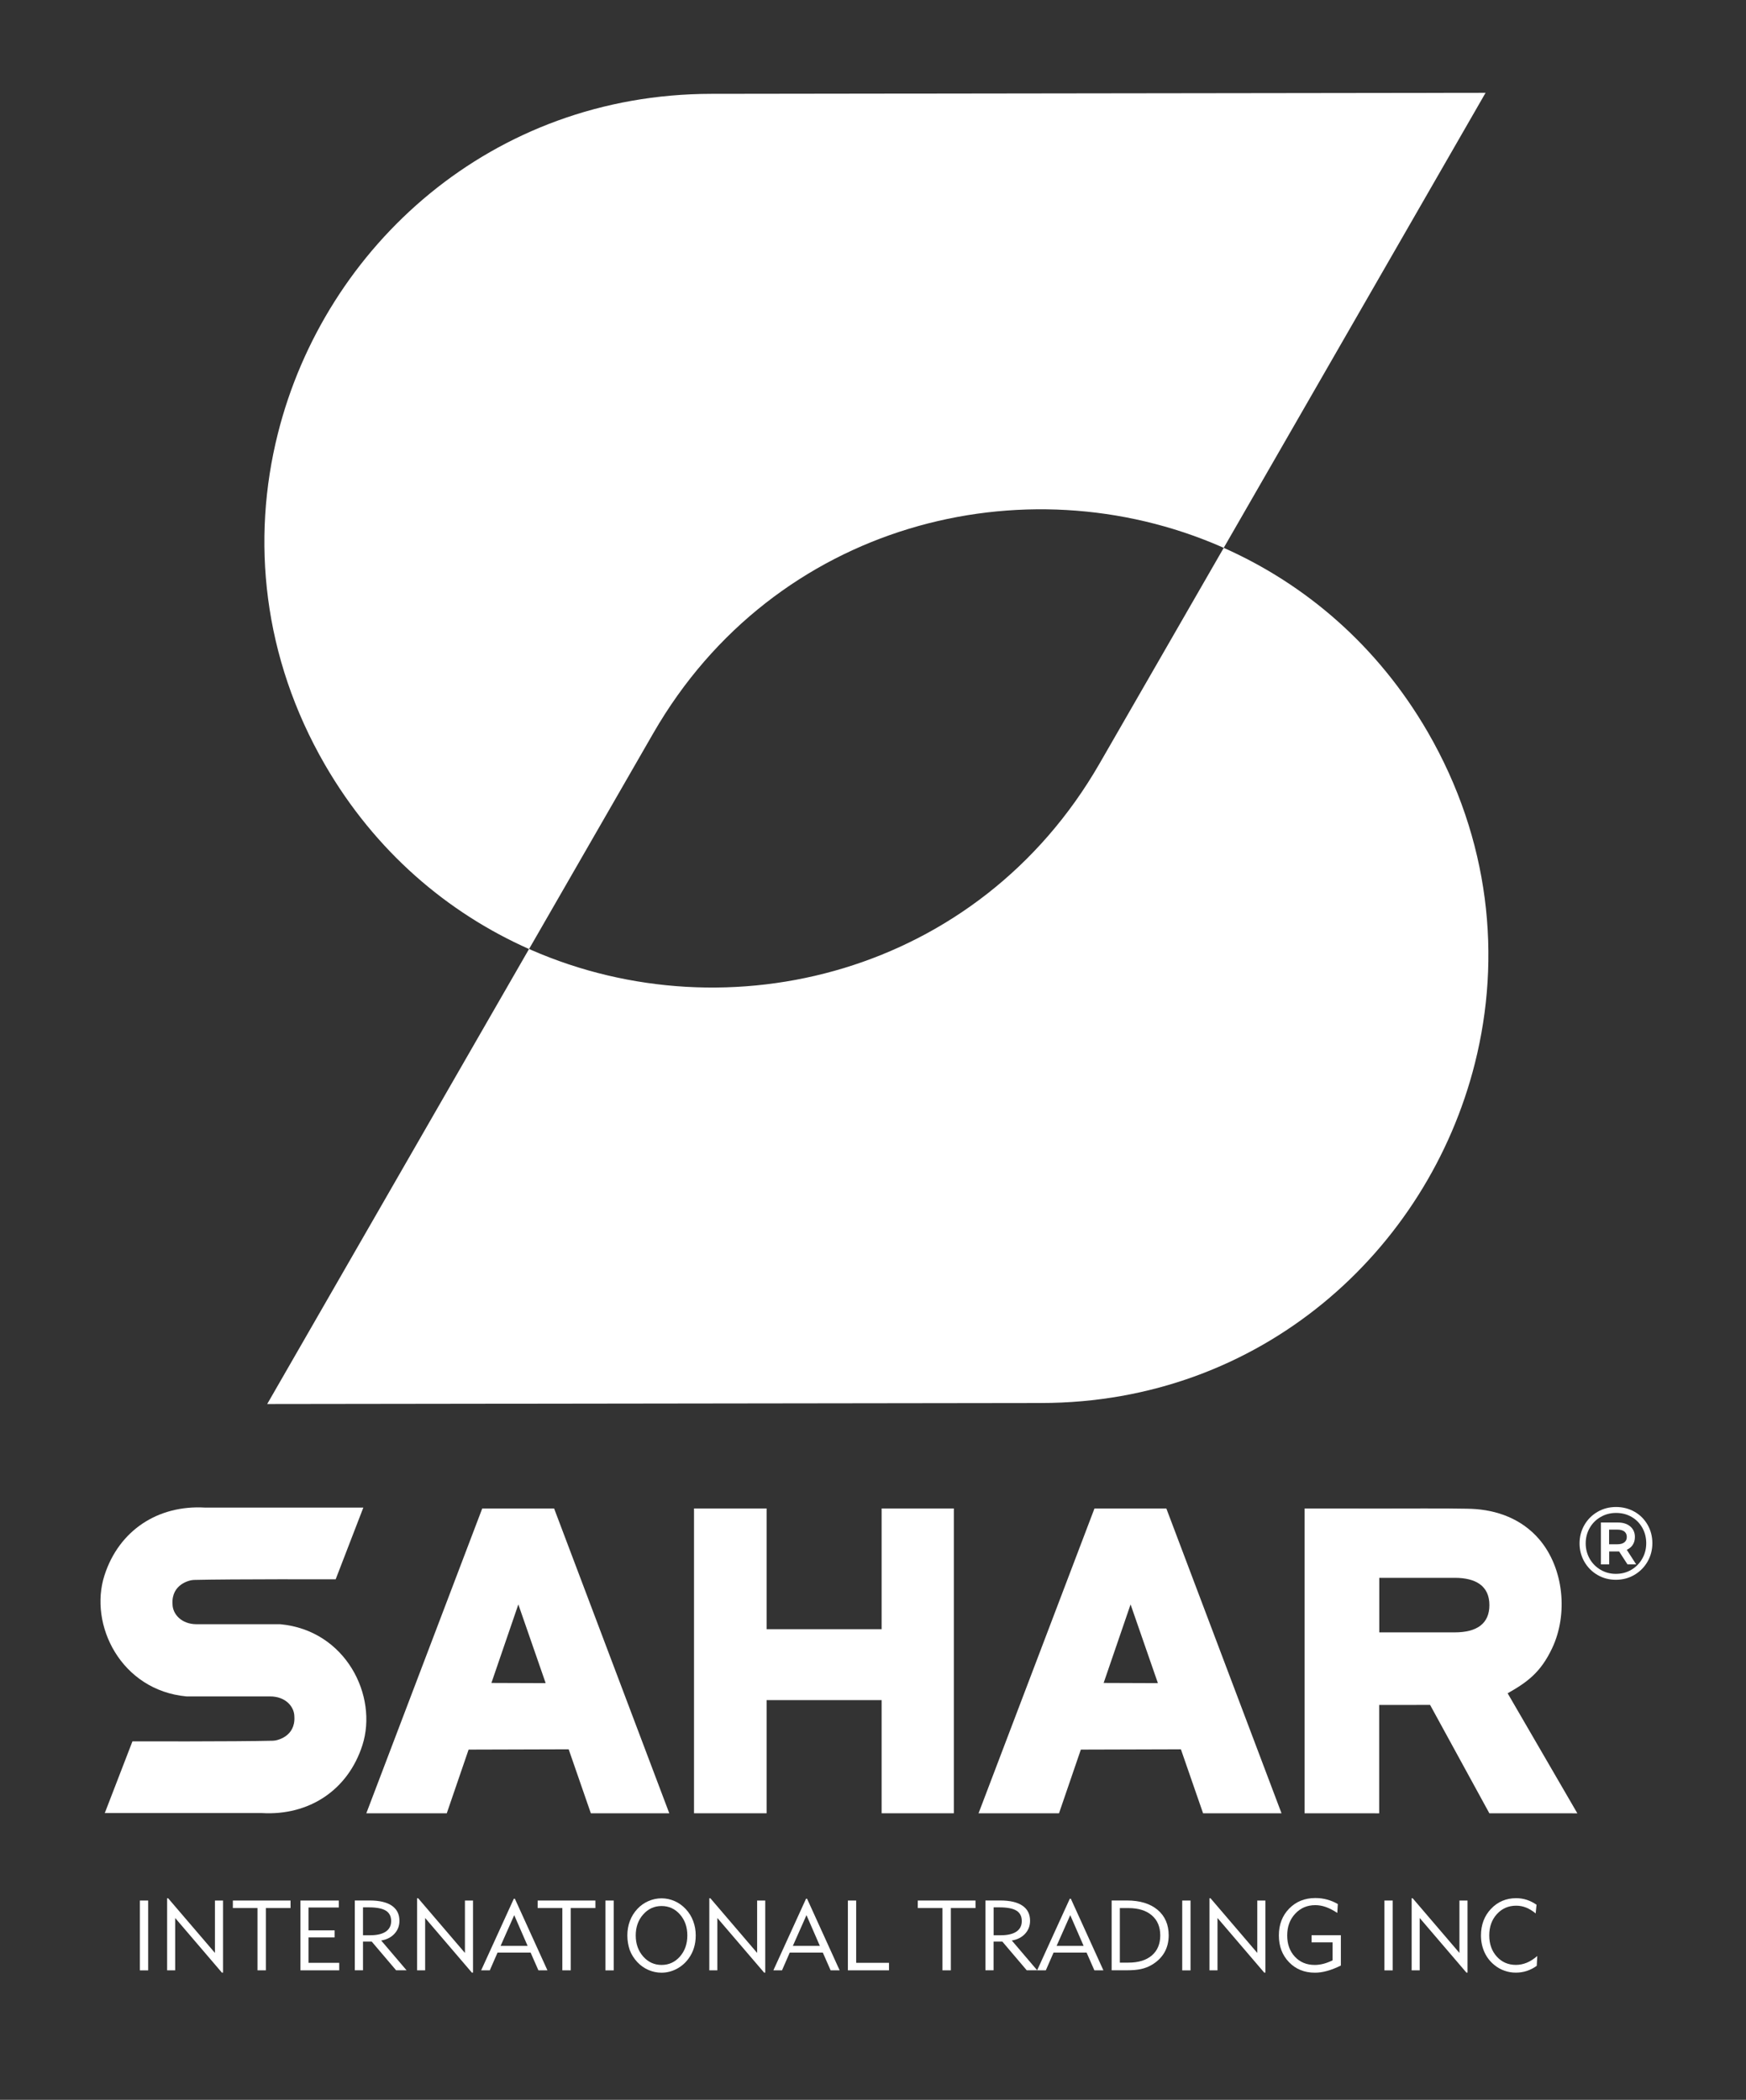 <?xml version="1.0" encoding="utf-8"?>
<!-- Generator: Adobe Illustrator 26.3.0, SVG Export Plug-In . SVG Version: 6.00 Build 0)  -->
<svg version="1.1" id="Layer_1" xmlns="http://www.w3.org/2000/svg" xmlns:xlink="http://www.w3.org/1999/xlink" x="0px" y="0px"
	 viewBox="0 0 355.94 428.09" style="enable-background:new 0 0 355.94 428.09;" xml:space="preserve">
<rect x="0" y="0" width="355.94" height="428.09" fill="#333333" stroke="none"/>
<style type="text/css">
	.st0{fill:#FFFFFF;}
</style>
<g>
	<g>
		<path class="st0" d="M249.02,111.49c0.15,0.07,0.3,0.14,0.45,0.21l0.12-0.22l13.3-23.11l39.96-69.45l-157.83,0.21
			c-44.79,0.05-78.76,31.05-88.37,69.25c-5.45,21.64-3.09,45.58,9.61,67.55c10.26,17.7,25.01,30.18,41.59,37.55l25.33-44
			C157.9,106.56,208.82,93.92,249.02,111.49"/>
		<path class="st0" d="M291.06,149.24c-10.26-17.7-25.01-30.18-41.59-37.55l-25.33,44c-24.71,42.91-75.62,55.55-115.83,37.98
			c-0.15-0.07-0.3-0.14-0.45-0.21l-0.13,0.22l-13.3,23.11l-39.96,69.45l157.83-0.21c44.79-0.05,78.76-31.04,88.37-69.25
			C306.12,195.16,303.77,171.22,291.06,149.24"/>
	</g>
	<g>
		<g>
			<path class="st0" d="M335.88,310.86c-0.64-1.12-1.53-2.02-2.66-2.66c-1.13-0.64-2.4-0.97-3.77-0.97c-1.38,0-2.65,0.33-3.78,0.99
				c-1.13,0.66-2.03,1.56-2.68,2.69c-0.65,1.13-0.98,2.39-0.98,3.74s0.33,2.61,0.98,3.74c0.65,1.13,1.55,2.04,2.67,2.69
				c1.12,0.66,2.39,0.99,3.75,0.99c1.37,0,2.63-0.33,3.76-0.99c1.13-0.66,2.04-1.57,2.69-2.7c0.66-1.14,0.99-2.41,0.99-3.77
				C336.85,313.25,336.53,311.99,335.88,310.86 M335.6,314.61c0,1.15-0.27,2.22-0.82,3.17c-0.54,0.95-1.29,1.71-2.23,2.26v0
				c-0.93,0.55-1.99,0.82-3.14,0.82c-1.14,0-2.19-0.28-3.12-0.83c-0.93-0.55-1.68-1.3-2.22-2.25c-0.53-0.94-0.81-2-0.81-3.13
				c0-1.14,0.27-2.19,0.81-3.14c0.54-0.94,1.28-1.7,2.23-2.24c0.94-0.55,2-0.83,3.15-0.83c1.16,0,2.23,0.27,3.16,0.81
				c0.93,0.53,1.66,1.28,2.19,2.21C335.33,312.4,335.6,313.46,335.6,314.61"/>
			<path class="st0" d="M332.81,315.01c0.32-0.46,0.48-1.02,0.48-1.67c0-0.89-0.32-1.62-0.95-2.15c-0.62-0.53-1.47-0.8-2.54-0.8
				h-3.44v8.54h1.69v-2.64h2.02l1.71,2.64h1.77l-1.92-2.98C332.12,315.74,332.52,315.42,332.81,315.01 M331.64,313.33
				c0,0.48-0.16,0.84-0.49,1.1c-0.34,0.27-0.82,0.4-1.45,0.4h-1.67v-2.99h1.67c0.62,0,1.11,0.13,1.45,0.39
				C331.47,312.5,331.64,312.86,331.64,313.33"/>
		</g>
		<path class="st0" d="M57.14,331.13h-9.21l0,0c-0.06,0-5.9,0-7.84,0c-3.11,0-4.92-2.08-4.92-4.12c-0.25-4.04,3.51-4.91,4.36-4.91
			c7.7-0.19,28.9-0.13,28.9-0.13l5.64-14.62h-32.3c-9.61-0.55-17.53,4.68-20.47,13.81c-3.25,10.07,3.36,23.45,16.73,24.69h9.91l0,0
			c0.06,0,5.2,0,7.15,0c3.11,0,4.92,2.08,4.92,4.12c0.25,4.04-3.51,4.91-4.36,4.91c-7.7,0.19-28.65,0.13-28.65,0.13l-5.64,14.62
			h32.04c9.61,0.55,17.53-4.68,20.47-13.81C77.11,345.75,70.5,332.37,57.14,331.13z"/>
		<polygon class="st0" points="179.73,369.67 179.73,346.6 156.28,346.6 156.28,369.67 141.48,369.67 141.48,307.53 156.28,307.53 
			156.28,332.14 179.73,332.14 179.73,307.53 194.45,307.53 194.45,369.67 		"/>
		<path class="st0" d="M307.35,345.21l14.21,24.47l-17.94-0.01l-12.08-22.09l-10.38,0.01v22.09l-15.21-0.01v-62.14l15.87,0.01
			c3.61,0,13.47-0.05,17.25,0.04c0,0,0.29,0.01,0.29,0.01c0.17,0,0.33,0.01,0.5,0.01c5.34,0.2,10.38,2.08,13.92,6.21
			c5.05,5.9,5.92,15.31,2.63,22.23C314.08,340.95,311.4,342.91,307.35,345.21z M281.18,332.79h15.38c4.52,0,7.07-1.78,7.07-5.56
			c0-3.94-2.81-5.56-7.07-5.56h-15.38V332.79z"/>
		<path class="st0" d="M112.96,307.53H98.31l-23.63,62.14h16.4l4.45-12.98l20.4-0.06l4.52,13.04h15.99L112.96,307.53z M100.18,343.1
			l5.49-16.01l5.57,16.05L100.18,343.1z"/>
		<path class="st0" d="M237.77,307.53h-14.65l-23.63,62.14h16.4l4.45-12.98l20.4-0.06l4.52,13.04h15.99L237.77,307.53z
			 M224.99,343.1l5.49-16.01l5.57,16.05L224.99,343.1z"/>
	</g>
	<g>
		<rect x="28.52" y="387.46" class="st0" width="1.69" height="14.24"/>
		<polygon class="st0" points="34.07,401.69 34.07,387 34.28,387 43.82,398.14 43.82,387.46 45.47,387.46 45.47,402.16 
			45.24,402.16 35.71,391.02 35.71,401.69 		"/>
		<polygon class="st0" points="52.49,401.69 52.49,388.99 47.47,388.99 47.47,387.46 59.23,387.46 59.23,388.99 54.2,388.99 
			54.2,401.69 		"/>
		<polygon class="st0" points="61.25,401.69 61.25,387.46 69.07,387.46 69.07,388.88 62.89,388.88 62.89,393.54 68.22,393.54 
			68.22,394.98 62.89,394.98 62.89,400.16 69.15,400.16 69.15,401.69 		"/>
		<path class="st0" d="M72.33,401.69v-14.24h3.01c1.99,0,3.5,0.35,4.54,1.06c1.03,0.71,1.55,1.73,1.55,3.08
			c0,1.03-0.34,1.91-1.01,2.64c-0.67,0.73-1.58,1.19-2.71,1.38l5.17,6.07h-2.13l-4.97-5.85H74v5.85H72.33z M74,394.54h1.44
			c1.4,0,2.47-0.25,3.2-0.74c0.73-0.49,1.1-1.21,1.1-2.15c0-0.97-0.36-1.68-1.09-2.13c-0.73-0.45-1.89-0.67-3.49-0.67H74V394.54z"/>
		<polygon class="st0" points="85.03,401.69 85.03,387 85.25,387 94.78,398.14 94.78,387.46 96.43,387.46 96.43,402.16 96.2,402.16 
			86.67,391.02 86.67,401.69 		"/>
		<path class="st0" d="M98.09,401.69l6.66-14.6h0.21l6.64,14.6h-1.84l-1.59-3.62h-6.74l-1.58,3.62H98.09z M102.05,396.71h5.51
			l-2.73-6.27L102.05,396.71z"/>
		<polygon class="st0" points="114.64,401.69 114.64,388.99 109.61,388.99 109.61,387.46 121.38,387.46 121.38,388.99 
			116.35,388.99 116.35,401.69 		"/>
		<rect x="123.42" y="387.46" class="st0" width="1.69" height="14.24"/>
		<path class="st0" d="M127.89,394.58c0-1.06,0.18-2.05,0.52-2.96c0.35-0.92,0.86-1.74,1.53-2.46c0.65-0.69,1.4-1.22,2.25-1.59
			c0.85-0.37,1.75-0.56,2.67-0.56c0.93,0,1.82,0.19,2.66,0.56c0.85,0.37,1.6,0.91,2.26,1.61c0.68,0.72,1.19,1.54,1.53,2.46
			c0.35,0.92,0.52,1.9,0.52,2.95c0,0.89-0.12,1.73-0.36,2.51c-0.24,0.79-0.6,1.5-1.07,2.15c-0.66,0.92-1.48,1.63-2.46,2.15
			c-0.98,0.51-2.01,0.77-3.09,0.77c-0.92,0-1.81-0.19-2.67-0.56c-0.86-0.38-1.61-0.91-2.26-1.6c-0.68-0.73-1.19-1.54-1.54-2.45
			C128.07,396.62,127.89,395.64,127.89,394.58 M129.6,394.58c0,1.71,0.51,3.14,1.52,4.29c1.02,1.15,2.27,1.72,3.75,1.72
			c1.49,0,2.73-0.57,3.74-1.71c1-1.14,1.51-2.57,1.51-4.3c0-1.72-0.5-3.15-1.51-4.29c-1.01-1.14-2.25-1.71-3.74-1.71
			c-1.49,0-2.74,0.57-3.75,1.72C130.11,391.43,129.6,392.86,129.6,394.58"/>
		<polygon class="st0" points="144.6,401.69 144.6,387 144.82,387 154.35,398.14 154.35,387.46 156,387.46 156,402.16 
			155.78,402.16 146.24,391.02 146.24,401.69 		"/>
		<path class="st0" d="M157.66,401.69l6.66-14.6h0.21l6.64,14.6h-1.84l-1.59-3.62H161l-1.58,3.62H157.66z M161.63,396.71h5.51
			l-2.73-6.27L161.63,396.71z"/>
		<polygon class="st0" points="172.85,401.69 172.85,387.46 174.54,387.46 174.54,400.16 181.23,400.16 181.23,401.69 		"/>
		<polygon class="st0" points="192.13,401.69 192.13,388.99 187.1,388.99 187.1,387.46 198.87,387.46 198.87,388.99 193.84,388.99 
			193.84,401.69 		"/>
		<path class="st0" d="M200.89,401.69v-14.24h3.01c1.99,0,3.5,0.35,4.54,1.06c1.04,0.71,1.55,1.73,1.55,3.08
			c0,1.03-0.34,1.91-1.01,2.64c-0.67,0.73-1.58,1.19-2.71,1.38l5.17,6.07h-2.13l-4.97-5.85h-1.79v5.85H200.89z M202.56,394.54H204
			c1.4,0,2.47-0.25,3.2-0.74c0.73-0.49,1.1-1.21,1.1-2.15c0-0.97-0.36-1.68-1.09-2.13c-0.73-0.45-1.89-0.67-3.49-0.67h-1.16V394.54z
			"/>
		<path class="st0" d="M211.43,401.69l6.66-14.6h0.21l6.64,14.6h-1.84l-1.59-3.62h-6.73l-1.58,3.62H211.43z M215.4,396.71h5.51
			l-2.73-6.27L215.4,396.71z"/>
		<path class="st0" d="M226.62,401.69v-14.24h3.11c2.66,0,4.74,0.64,6.25,1.9c1.51,1.27,2.27,3.01,2.27,5.21
			c0,1.32-0.3,2.5-0.89,3.52c-0.6,1.02-1.47,1.87-2.62,2.53c-0.65,0.38-1.37,0.65-2.14,0.82c-0.77,0.17-1.73,0.25-2.87,0.25H226.62z
			 M228.29,400.12h1.75c2.04,0,3.64-0.49,4.78-1.47c1.14-0.98,1.71-2.34,1.71-4.08c0-1.74-0.57-3.1-1.72-4.09
			c-1.14-0.98-2.73-1.48-4.77-1.48h-1.75V400.12z"/>
		<rect x="241.01" y="387.46" class="st0" width="1.69" height="14.24"/>
		<polygon class="st0" points="246.56,401.69 246.56,387 246.78,387 256.31,398.14 256.31,387.46 257.96,387.46 257.96,402.16 
			257.73,402.16 248.2,391.02 248.2,401.69 		"/>
		<path class="st0" d="M273.35,400.71c-1.01,0.5-1.95,0.87-2.81,1.1c-0.86,0.24-1.69,0.36-2.47,0.36c-2.15,0-3.91-0.71-5.29-2.14
			c-1.38-1.43-2.07-3.25-2.07-5.46c0-2.21,0.7-4.03,2.1-5.47c1.4-1.43,3.18-2.15,5.34-2.15c0.83,0,1.62,0.1,2.39,0.31
			c0.77,0.21,1.5,0.51,2.19,0.92l-0.11,1.81c-0.81-0.54-1.58-0.94-2.31-1.2c-0.73-0.26-1.45-0.39-2.17-0.39
			c-1.65,0-3.02,0.58-4.1,1.75c-1.09,1.16-1.63,2.64-1.63,4.43c0,1.77,0.52,3.21,1.56,4.33c1.04,1.12,2.39,1.68,4.05,1.68
			c0.59,0,1.18-0.08,1.77-0.23c0.59-0.15,1.22-0.39,1.87-0.71v-3.66h-4.28v-1.46h5.97V400.71z"/>
		<rect x="282.23" y="387.46" class="st0" width="1.69" height="14.24"/>
		<polygon class="st0" points="287.78,401.69 287.78,387 287.99,387 297.52,398.14 297.52,387.46 299.17,387.46 299.17,402.16 
			298.95,402.16 289.42,391.02 289.42,401.69 		"/>
		<path class="st0" d="M313.28,400.77c-0.63,0.46-1.3,0.8-2.02,1.04c-0.72,0.23-1.46,0.35-2.23,0.35c-0.81,0-1.59-0.13-2.34-0.4
			c-0.75-0.26-1.43-0.65-2.04-1.15c-0.88-0.71-1.56-1.58-2.03-2.62c-0.47-1.04-0.71-2.18-0.71-3.41c0-2.18,0.69-3.99,2.05-5.43
			c1.37-1.44,3.08-2.17,5.12-2.17c0.75,0,1.46,0.11,2.15,0.33c0.69,0.22,1.36,0.56,2.01,1.01l-0.18,1.77
			c-0.65-0.54-1.29-0.93-1.94-1.19c-0.65-0.26-1.32-0.39-2.03-0.39c-1.58,0-2.89,0.57-3.93,1.71c-1.04,1.14-1.56,2.59-1.56,4.35
			c0,1.74,0.51,3.18,1.53,4.31c1.02,1.13,2.32,1.7,3.9,1.7c0.76,0,1.49-0.15,2.21-0.44c0.71-0.29,1.43-0.75,2.15-1.37L313.28,400.77
			z"/>
	</g>
</g>
</svg>
